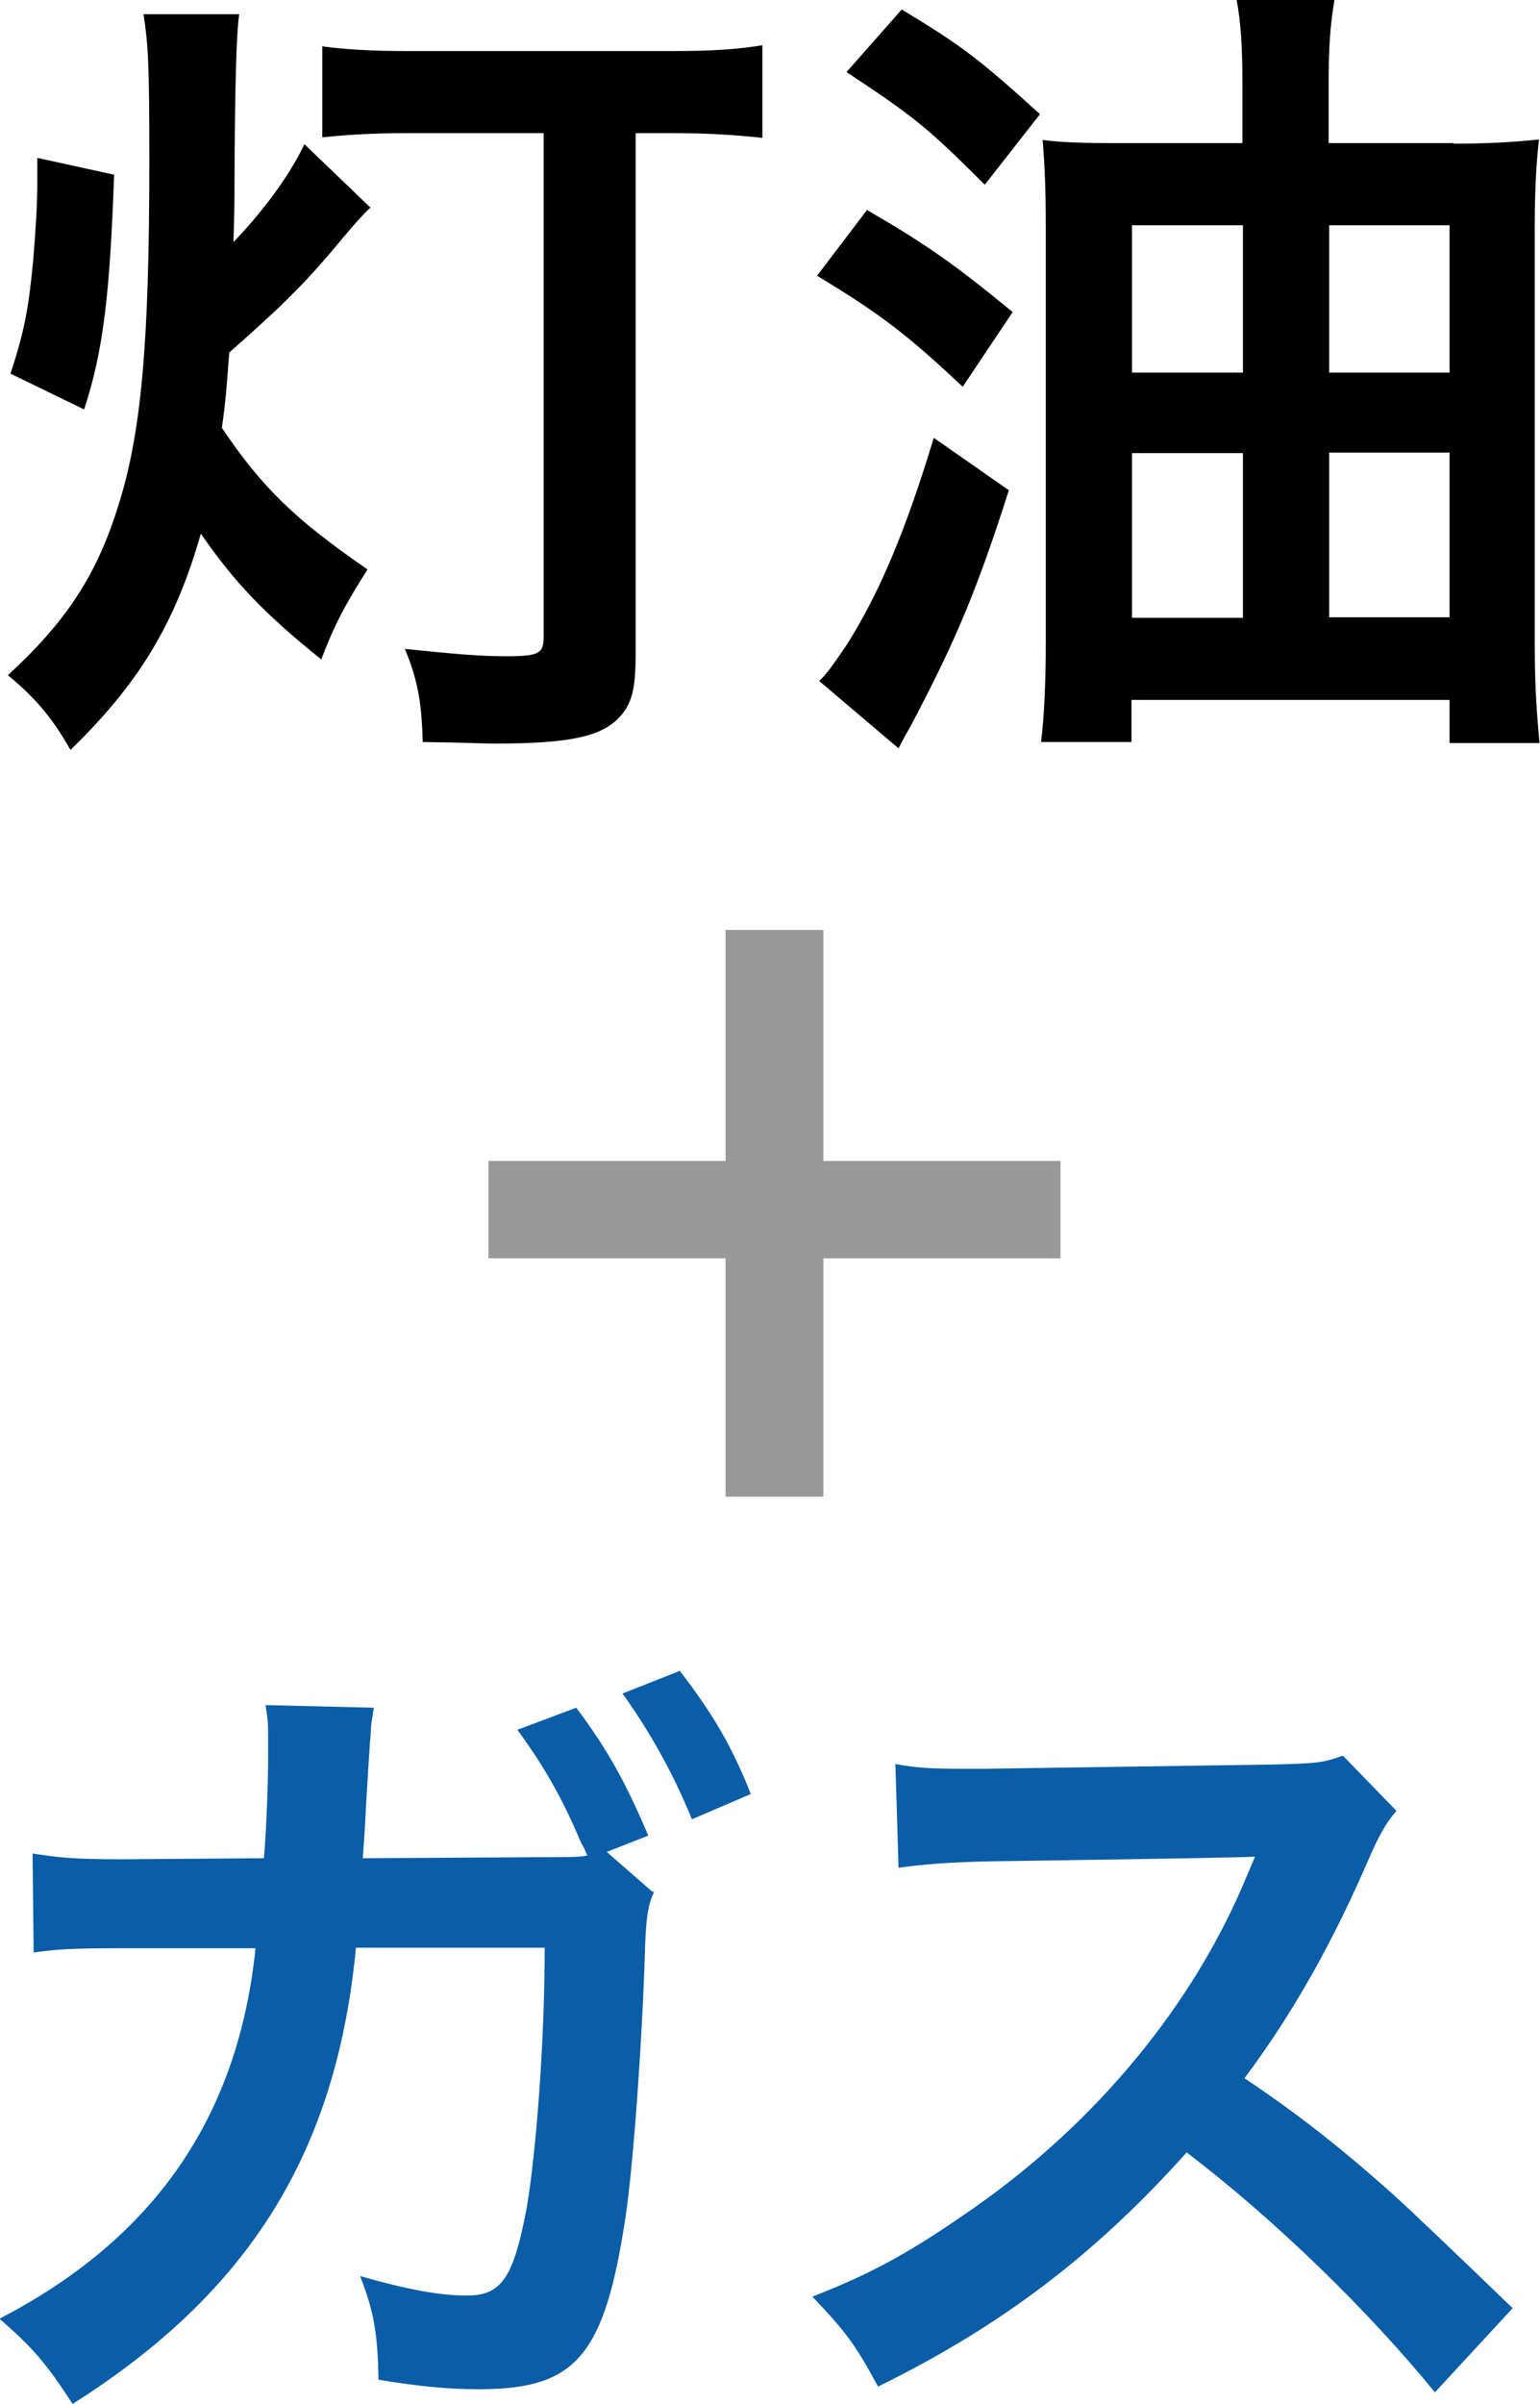 <?xml version="1.0" encoding="UTF-8"?><svg id="_レイヤー_2" xmlns="http://www.w3.org/2000/svg" width="29.29" height="45.68" viewBox="0 0 29.29 45.68"><defs><style>.cls-1{fill:#0a5da7;}.cls-2{fill:#999;}</style></defs><g id="_レイヤー_2-2"><path d="M7.05,3.94c-.15.14-.31.32-.52.57-.75.91-1.19,1.32-2.17,2.19-.05.65-.06.86-.14,1.43.77,1.14,1.39,1.74,2.77,2.69-.43.68-.62,1.03-.88,1.71-1.06-.85-1.65-1.46-2.29-2.39-.49,1.72-1.19,2.86-2.48,4.11-.35-.62-.68-1-1.19-1.42,1.09-1,1.68-1.88,2.09-3.19.45-1.39.6-3.13.6-6.57,0-1.88-.02-2.2-.11-2.8h1.82q-.08.49-.09,3.22c0,.26,0,.51-.02,1.11.55-.57,1.06-1.25,1.35-1.86l1.25,1.2ZM2.17,3.33c-.08,2.23-.2,3.33-.57,4.45l-1.4-.68c.26-.8.34-1.2.43-2.14.05-.6.08-1.08.08-1.51v-.45l1.46.32ZM7.73,2.53c-.65,0-1.11.03-1.6.08V.88c.42.06.95.09,1.6.09h5.08c.71,0,1.2-.03,1.69-.11v1.76c-.54-.06-1.09-.09-1.69-.09h-.72v9.88c0,.63-.06.91-.25,1.15-.34.43-.95.57-2.45.57-.2,0-.52-.02-1.35-.03-.02-.74-.09-1.17-.34-1.77.88.09,1.39.14,1.92.14.63,0,.72-.05.72-.37V2.53h-2.62Z"/><path d="M16.49,3.99c1.12.65,1.65,1.02,2.77,1.94l-.95,1.42c-1.05-.99-1.59-1.4-2.77-2.11l.95-1.25ZM19.19,9.31c-.63,1.97-1.03,2.89-1.85,4.45-.11.2-.15.26-.25.46l-1.51-1.28c.14-.12.32-.39.52-.68.63-1,1.12-2.16,1.66-3.94l1.42.99ZM17.15.18c1.14.69,1.45.92,2.63,1.99l-1.05,1.34c-1.09-1.09-1.37-1.31-2.63-2.14l1.05-1.19ZM27.65,2.73c.66,0,1.14-.03,1.62-.08-.06.55-.08,1.03-.08,1.74v7.76c0,.75.02,1.2.09,1.97h-1.71v-.82h-6.05v.8h-1.72c.06-.46.09-1.19.09-1.82v-7.99c0-.71-.02-1.15-.06-1.63.39.05.82.06,1.51.06h2.29v-1.15c0-.68-.03-1.15-.11-1.57h1.86c-.08.48-.11.88-.11,1.63v1.09h2.37ZM21.53,4.28v2.8h2.11v-2.8h-2.11ZM21.53,8.61v3.13h2.11v-3.13h-2.11ZM25.28,7.08h2.29v-2.8h-2.29v2.8ZM25.28,11.73h2.29v-3.13h-2.29v3.13Z"/><path class="cls-2" d="M15.66,28.44h-1.86v-4.53h-4.51v-1.85h4.51v-4.39h1.86v4.39h4.51v1.85h-4.51v4.53Z"/><path class="cls-1" d="M12.44,35.95c-.12.25-.15.51-.17,1.02-.05,1.74-.22,4.13-.37,5.14-.4,2.66-.94,3.29-2.79,3.29-.59,0-1.11-.05-1.91-.18-.02-.92-.09-1.29-.35-1.97.91.26,1.52.37,2.03.37.66,0,.89-.34,1.14-1.68.18-1.06.34-3.17.34-4.93h-3.59c-.37,3.88-2.02,6.54-5.39,8.67-.51-.79-.77-1.08-1.39-1.62,2.94-1.52,4.54-3.83,4.87-7.04h-2.56c-.97,0-1.19.02-1.66.08l-.02-1.88c.51.08.79.11,1.71.11l2.69-.02c.05-.57.08-1.48.08-1.92v-.39c0-.18,0-.31-.05-.6l2.06.05c-.03.22-.05.25-.06.49,0,.09-.02.17-.02.28l-.02.29-.05.83c-.02.42-.02.43-.06.97l3.42-.02c.51,0,.66,0,.85-.03l-.05-.12-.08-.15c-.32-.77-.69-1.43-1.2-2.12l1.12-.42c.6.8.94,1.42,1.37,2.43l-.79.31.86.75ZM13.16,34.57c-.37-.91-.82-1.69-1.32-2.39l1.09-.43c.63.82.99,1.43,1.35,2.34l-1.12.48Z"/><path class="cls-1" d="M27.3,45.47c-1.28-1.57-3.05-3.29-4.73-4.57-1.74,1.94-3.51,3.29-5.87,4.45-.43-.8-.62-1.05-1.25-1.71,1.19-.46,1.92-.88,3.08-1.69,2.33-1.63,4.17-3.86,5.17-6.27l.17-.4q-.25.02-5.1.09c-.74.02-1.15.05-1.68.12l-.06-1.97c.43.08.72.09,1.35.09h.37l5.42-.08c.86-.02.99-.03,1.37-.17l1.02,1.05c-.2.23-.32.45-.49.83-.71,1.65-1.46,2.99-2.4,4.25.97.65,1.8,1.29,2.85,2.23q.38.34,2.25,2.14l-1.48,1.6Z"/></g></svg>